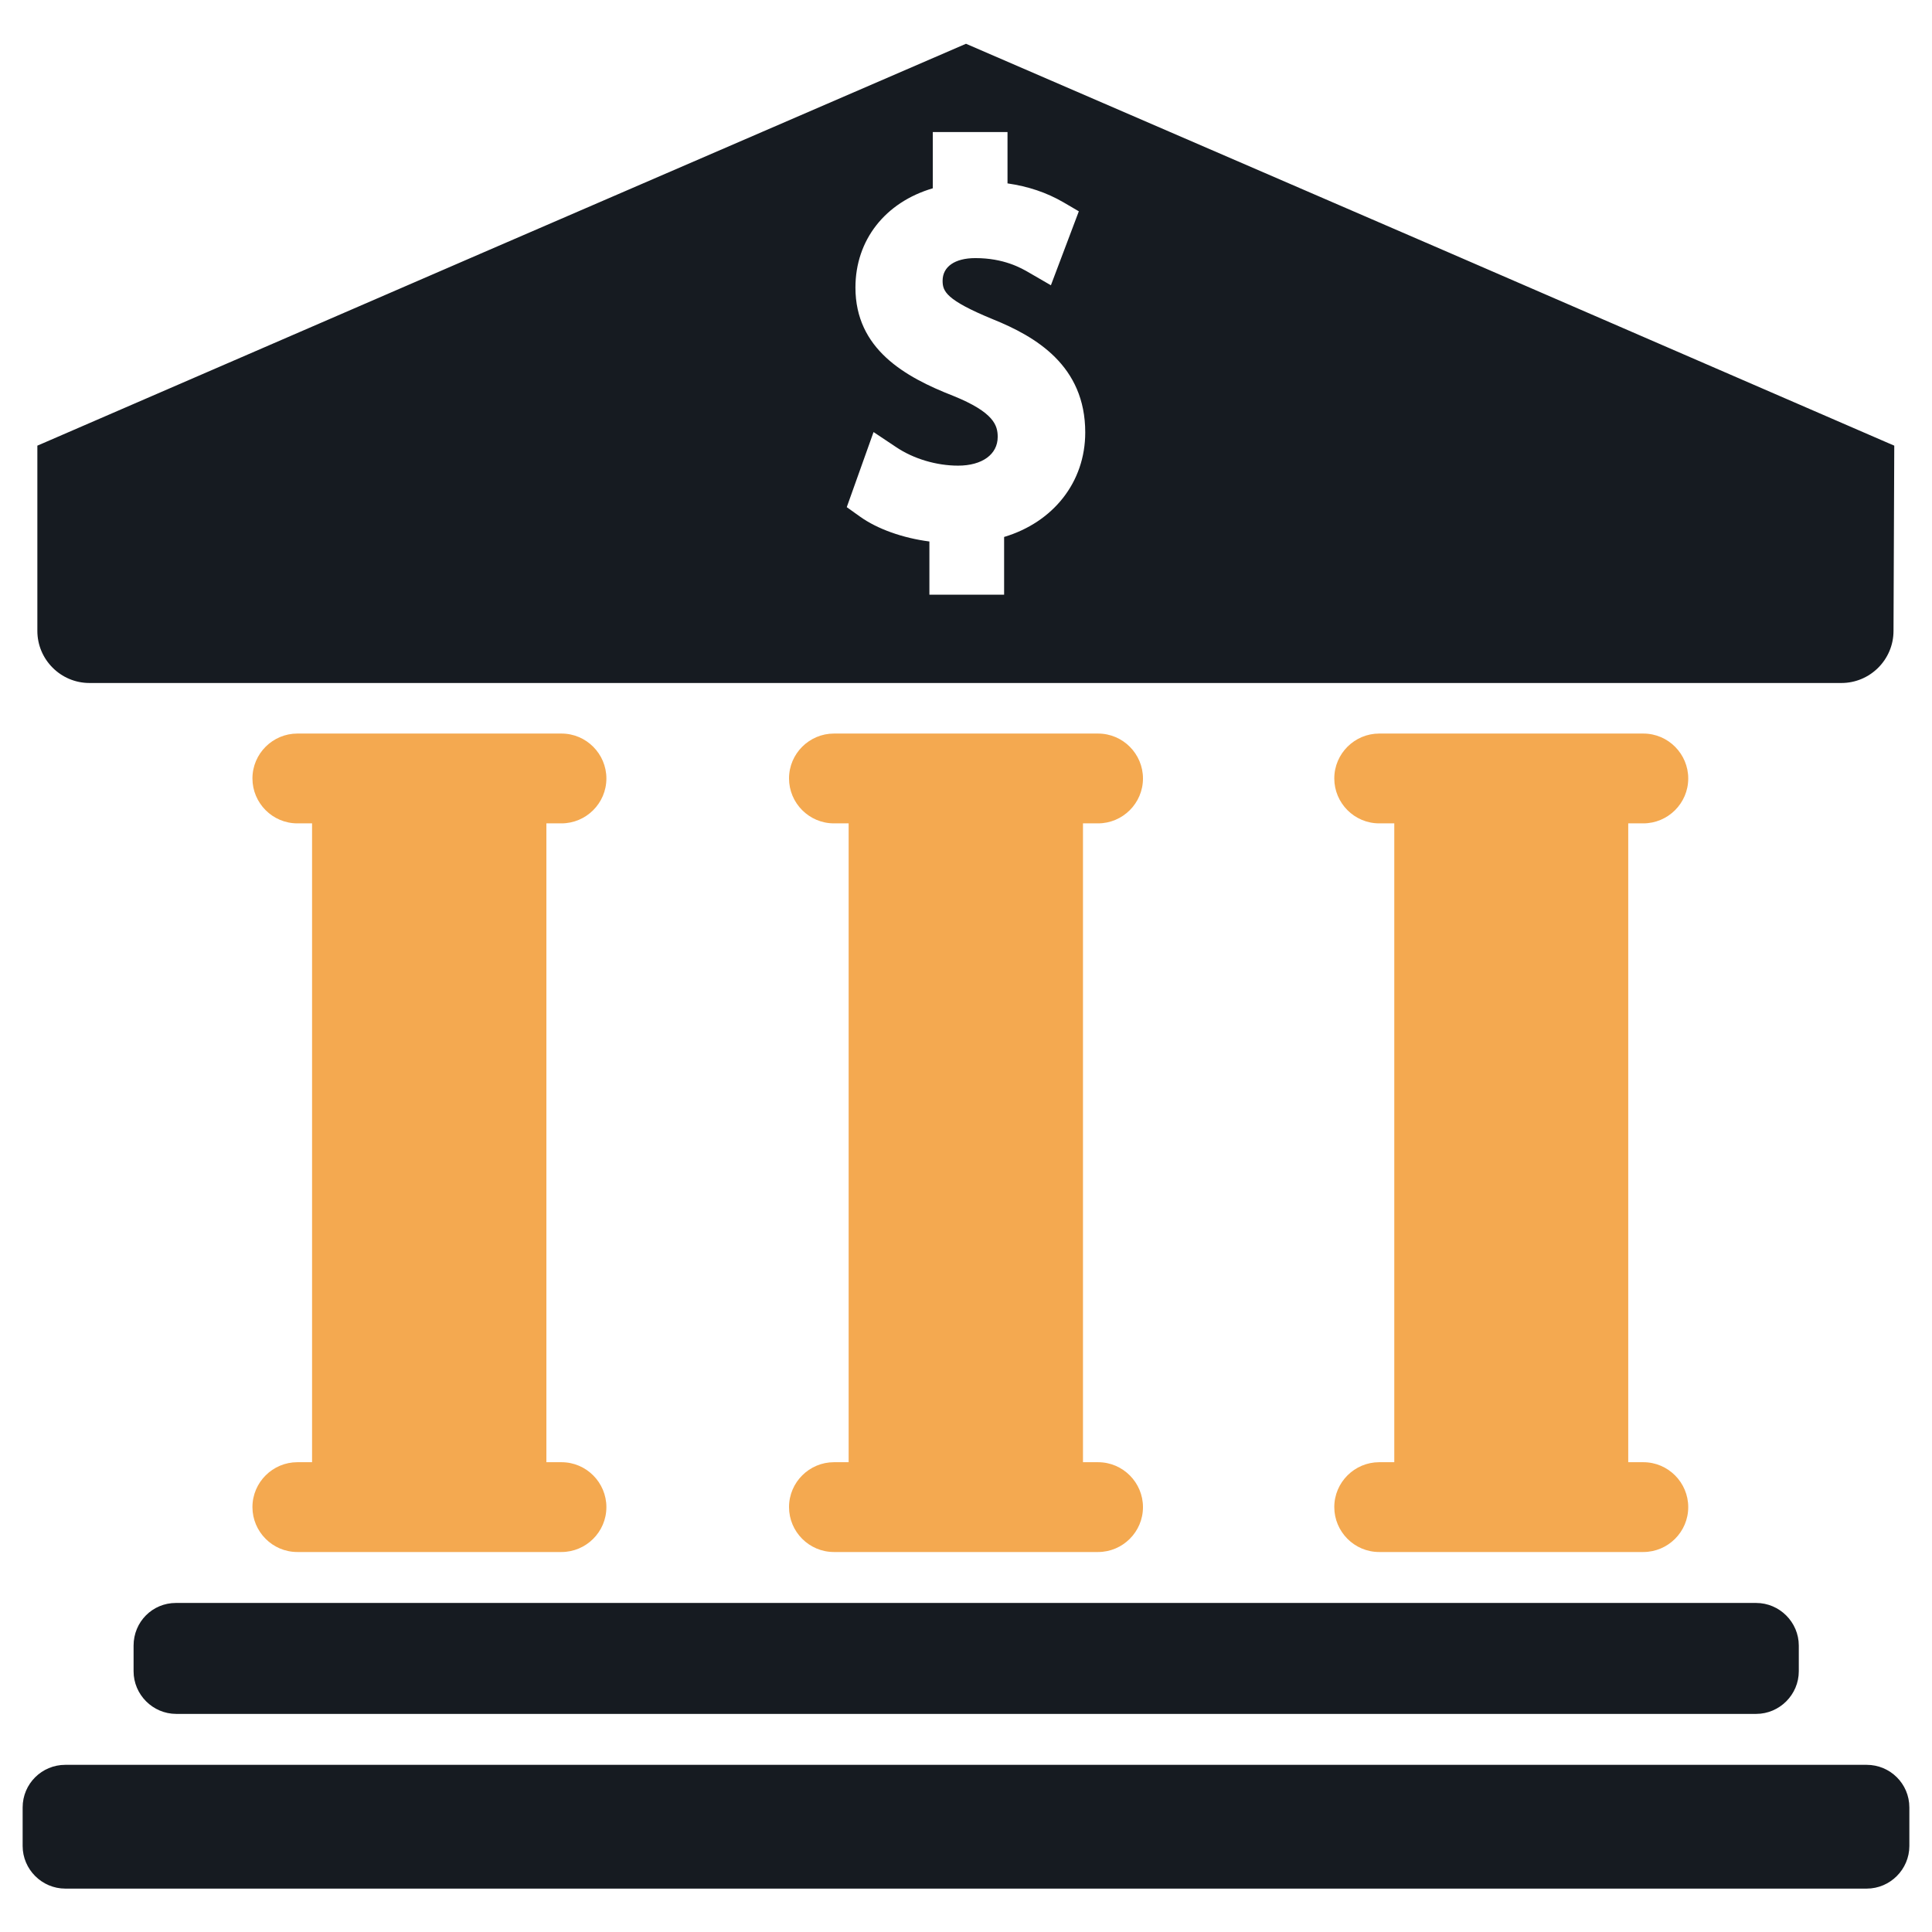 <?xml version="1.0" encoding="utf-8"?>
<!-- Generator: Adobe Illustrator 21.0.2, SVG Export Plug-In . SVG Version: 6.00 Build 0)  -->
<svg version="1.1" id="Layer_1" xmlns="http://www.w3.org/2000/svg" xmlns:xlink="http://www.w3.org/1999/xlink" x="0px" y="0px"
	 viewBox="0 0 512 512" style="enable-background:new 0 0 512 512;" xml:space="preserve">
<style type="text/css">
	.st0{fill:#F4A950;}
	.st1{fill:#161B21;}
</style>
<g>
	<path class="st0" d="M78.8,387.5c-6.5,0-11.9,5.3-11.9,11.9c0,6.5,5.3,11.9,11.9,11.9h70c6.5,0,11.9-5.3,11.9-11.9
		c0-6.5-5.3-11.9-11.9-11.9h-4V218.2h4c6.5,0,11.9-5.3,11.9-11.9c0-6.5-5.3-11.9-11.9-11.9h-70c-6.5,0-11.9,5.3-11.9,11.9
		c0,6.5,5.3,11.9,11.9,11.9h3.9v169.3H78.8z"/>
	<path class="st0" d="M221,387.5c-6.5,0-11.9,5.3-11.9,11.9c0,6.5,5.3,11.9,11.9,11.9h70c6.5,0,11.9-5.3,11.9-11.9
		c0-6.5-5.3-11.9-11.9-11.9h-4V218.2h4c6.5,0,11.9-5.3,11.9-11.9c0-6.5-5.3-11.9-11.9-11.9h-70c-6.5,0-11.9,5.3-11.9,11.9
		c0,6.5,5.3,11.9,11.9,11.9h3.9v169.3H221z"/>
	<path class="st0" d="M365.5,387.5c-6.5,0-11.9,5.3-11.9,11.9c0,6.5,5.3,11.9,11.9,11.9h70c6.5,0,11.9-5.3,11.9-11.9
		c0-6.5-5.3-11.9-11.9-11.9h-4V218.2h4c6.5,0,11.9-5.3,11.9-11.9c0-6.5-5.3-11.9-11.9-11.9h-70c-6.5,0-11.9,5.3-11.9,11.9
		c0,6.5,5.3,11.9,11.9,11.9h4v169.3H365.5z"/>
	<path class="st1" d="M35.4,436.1v6.8c0,6.2,5.1,11.3,11.3,11.3h418.7c6.2,0,11.3-5.1,11.3-11.3v-6.8c0-6.2-5.1-11.3-11.3-11.3H46.6
		C40.4,424.8,35.4,429.8,35.4,436.1z"/>
	<path class="st1" d="M494.7,467.7H17.3C11.1,467.7,6,472.7,6,479v10.2c0,6.2,5.1,11.3,11.3,11.3h477.4c6.2,0,11.3-5.1,11.3-11.3
		V479C506,472.7,500.9,467.7,494.7,467.7z"/>
	<path class="st1" d="M502,118.1l-1.4-0.6L383.9,66.9l0,0L256,11.6L128.1,66.9l0,0L11.3,117.5l-1.4,0.6h0v49.1
		c0,7.6,6.2,13.8,13.8,13.8h190h84.3h190c7.6,0,13.8-6.2,13.8-13.8L502,118.1L502,118.1z M266.1,142.3v15.3h-19.8v-14.1
		c-7-0.9-13.8-3.3-18.4-6.6l-3.5-2.5l7.1-19.9l6,4c4.6,3.1,10.7,4.9,16.4,4.9c6.4,0,10.5-3,10.5-7.6c0-3-0.9-6.5-11.8-10.9
		c-12.8-5-25.9-12.4-25.9-28.7c0-12.6,7.9-22.6,20.5-26.3V35H267v13.6c5.5,0.8,10.3,2.4,14.8,5l4.1,2.4l-7.4,19.6l-5.7-3.3
		c-2.2-1.3-6.8-3.9-14.3-3.9c-5.5,0-8.7,2.3-8.7,6c0,2.8,0.9,5.1,13.3,10.2c11.4,4.6,24.5,12.3,24.5,30
		C287.6,127.8,279.1,138.4,266.1,142.3z"/>
</g>
</svg>
